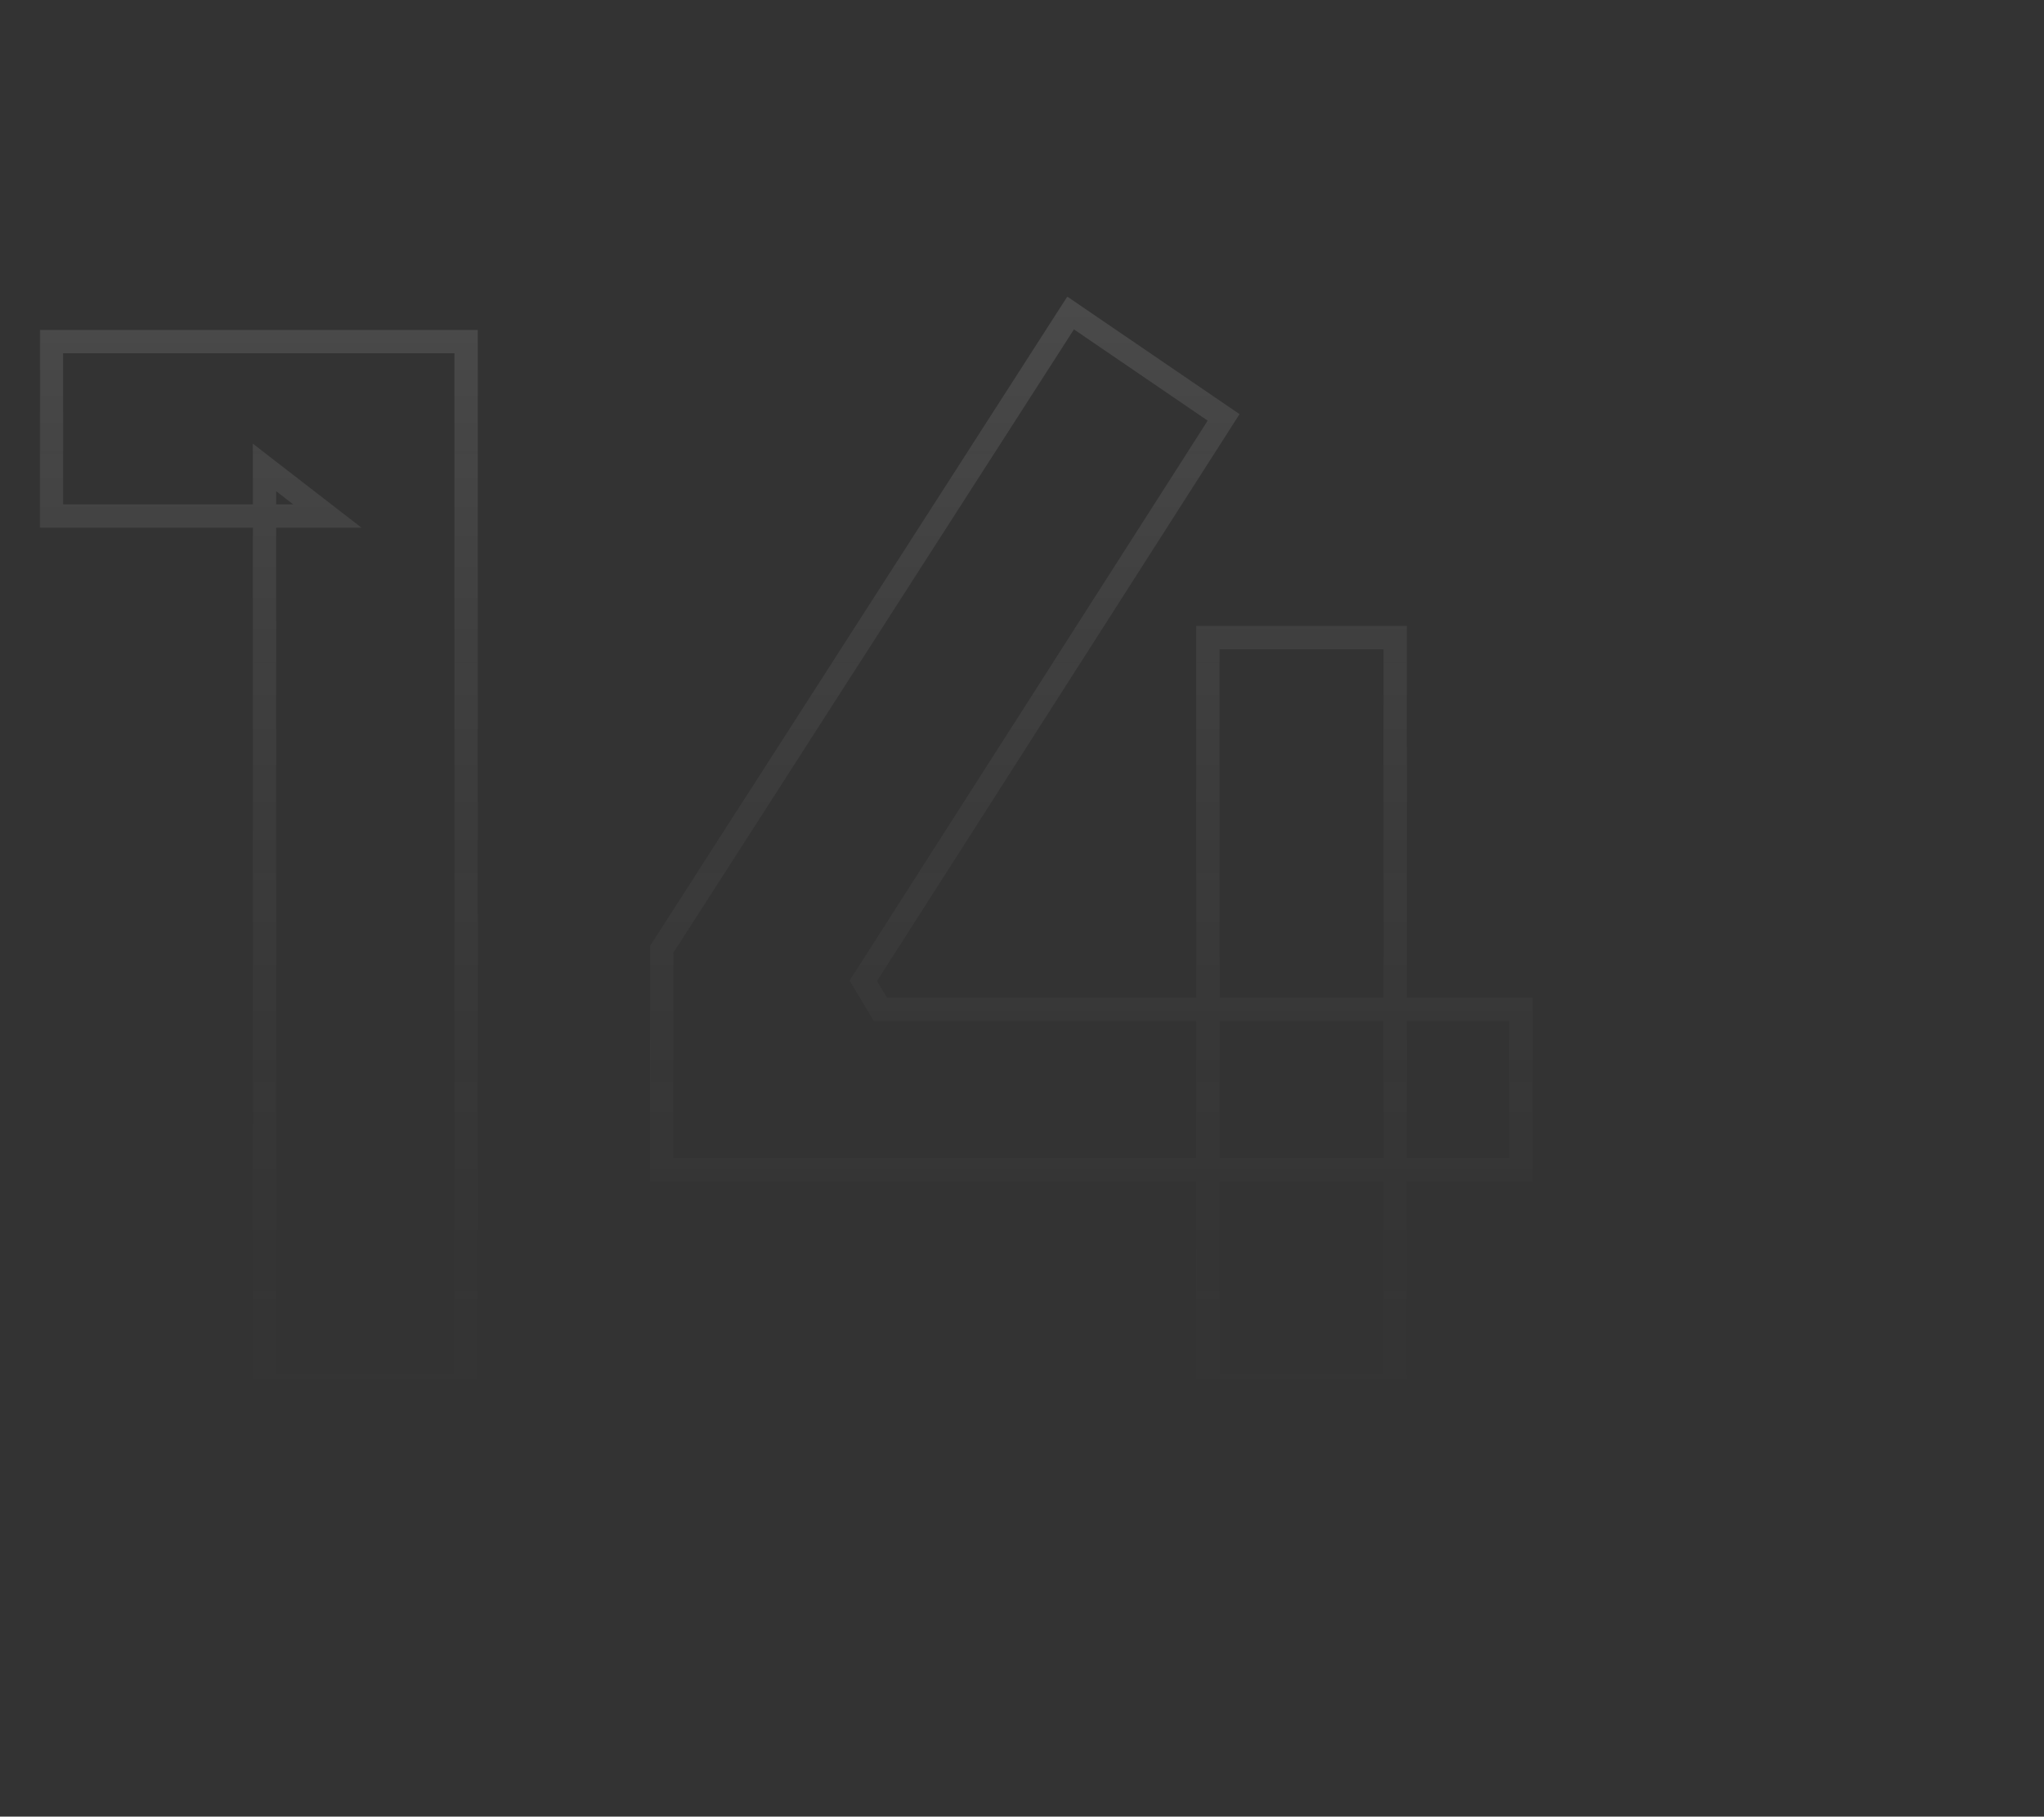 <svg width="422" height="375" viewBox="0 0 422 375" fill="none" xmlns="http://www.w3.org/2000/svg">
<rect x="0" y="0" width="422" height="375" fill="#333333" stroke="none"/>
<mask id="path-1-outside-1_3718_693" maskUnits="userSpaceOnUse" x="8" y="61" width="309" height="228" fill="black">
<rect fill="white" x="8" y="61" width="309" height="228"/>
<path d="M54.61 286V96.49L67.598 106.526H10.627V70.513H96.231V286H54.61ZM136.614 241.427V195.968L221.038 64.609L252.623 86.158L178.236 202.462L181.778 208.366H314.022V241.427H136.614ZM249.376 286V131.617H288.045V286H249.376Z"/>
</mask>
<path d="M54.61 286H52.202V288.408H54.61V286ZM54.61 96.49L56.082 94.584L52.202 91.586V96.49H54.61ZM67.598 106.526V108.934H74.652L69.07 104.621L67.598 106.526ZM10.627 106.526H8.219V108.934H10.627V106.526ZM10.627 70.513V68.105H8.219V70.513H10.627ZM96.231 70.513H98.639V68.105H96.231V70.513ZM96.231 286V288.408H98.639V286H96.231ZM57.017 286V96.49H52.202V286H57.017ZM53.137 98.395L66.126 108.431L69.07 104.621L56.082 94.584L53.137 98.395ZM67.598 104.118H10.627V108.934H67.598V104.118ZM13.035 106.526V70.513H8.219V106.526H13.035ZM10.627 72.921H96.231V68.105H10.627V72.921ZM93.823 70.513V286H98.639V70.513H93.823ZM96.231 283.592H54.61V288.408H96.231V283.592ZM136.614 241.427H134.206V243.835H136.614V241.427ZM136.614 195.968L134.589 194.666L134.206 195.261V195.968H136.614ZM221.038 64.609L222.395 62.62L220.35 61.226L219.012 63.308L221.038 64.609ZM252.623 86.158L254.651 87.456L255.911 85.486L253.98 84.169L252.623 86.158ZM178.236 202.462L176.207 201.165L175.403 202.421L176.171 203.701L178.236 202.462ZM181.778 208.366L179.713 209.605L180.414 210.774H181.778V208.366ZM314.022 208.366H316.43V205.958H314.022V208.366ZM314.022 241.427V243.835H316.43V241.427H314.022ZM249.376 286H246.968V288.408H249.376V286ZM249.376 131.617V129.209H246.968V131.617H249.376ZM288.045 131.617H290.453V129.209H288.045V131.617ZM288.045 286V288.408H290.453V286H288.045ZM139.022 241.427V195.968H134.206V241.427H139.022ZM138.64 197.27L223.063 65.911L219.012 63.308L134.589 194.666L138.64 197.27ZM219.681 66.599L251.266 88.147L253.98 84.169L222.395 62.62L219.681 66.599ZM250.594 84.861L176.207 201.165L180.264 203.759L254.651 87.456L250.594 84.861ZM176.171 203.701L179.713 209.605L183.843 207.127L180.3 201.223L176.171 203.701ZM181.778 210.774H314.022V205.958H181.778V210.774ZM311.614 208.366V241.427H316.43V208.366H311.614ZM314.022 239.019H136.614V243.835H314.022V239.019ZM251.784 286V131.617H246.968V286H251.784ZM249.376 134.025H288.045V129.209H249.376V134.025ZM285.637 131.617V286H290.453V131.617H285.637ZM288.045 283.592H249.376V288.408H288.045V283.592Z" fill="url(#paint0_linear_3718_693)" mask="url(#path-1-outside-1_3718_693)"/>
<defs>
<linearGradient id="paint0_linear_3718_693" x1="210.688" y1="0" x2="210.688" y2="374.556" gradientUnits="userSpaceOnUse">
<stop stop-color="white" stop-opacity="0.17"/>
<stop offset="1" stop-opacity="0"/>
</linearGradient>
</defs>
</svg>
